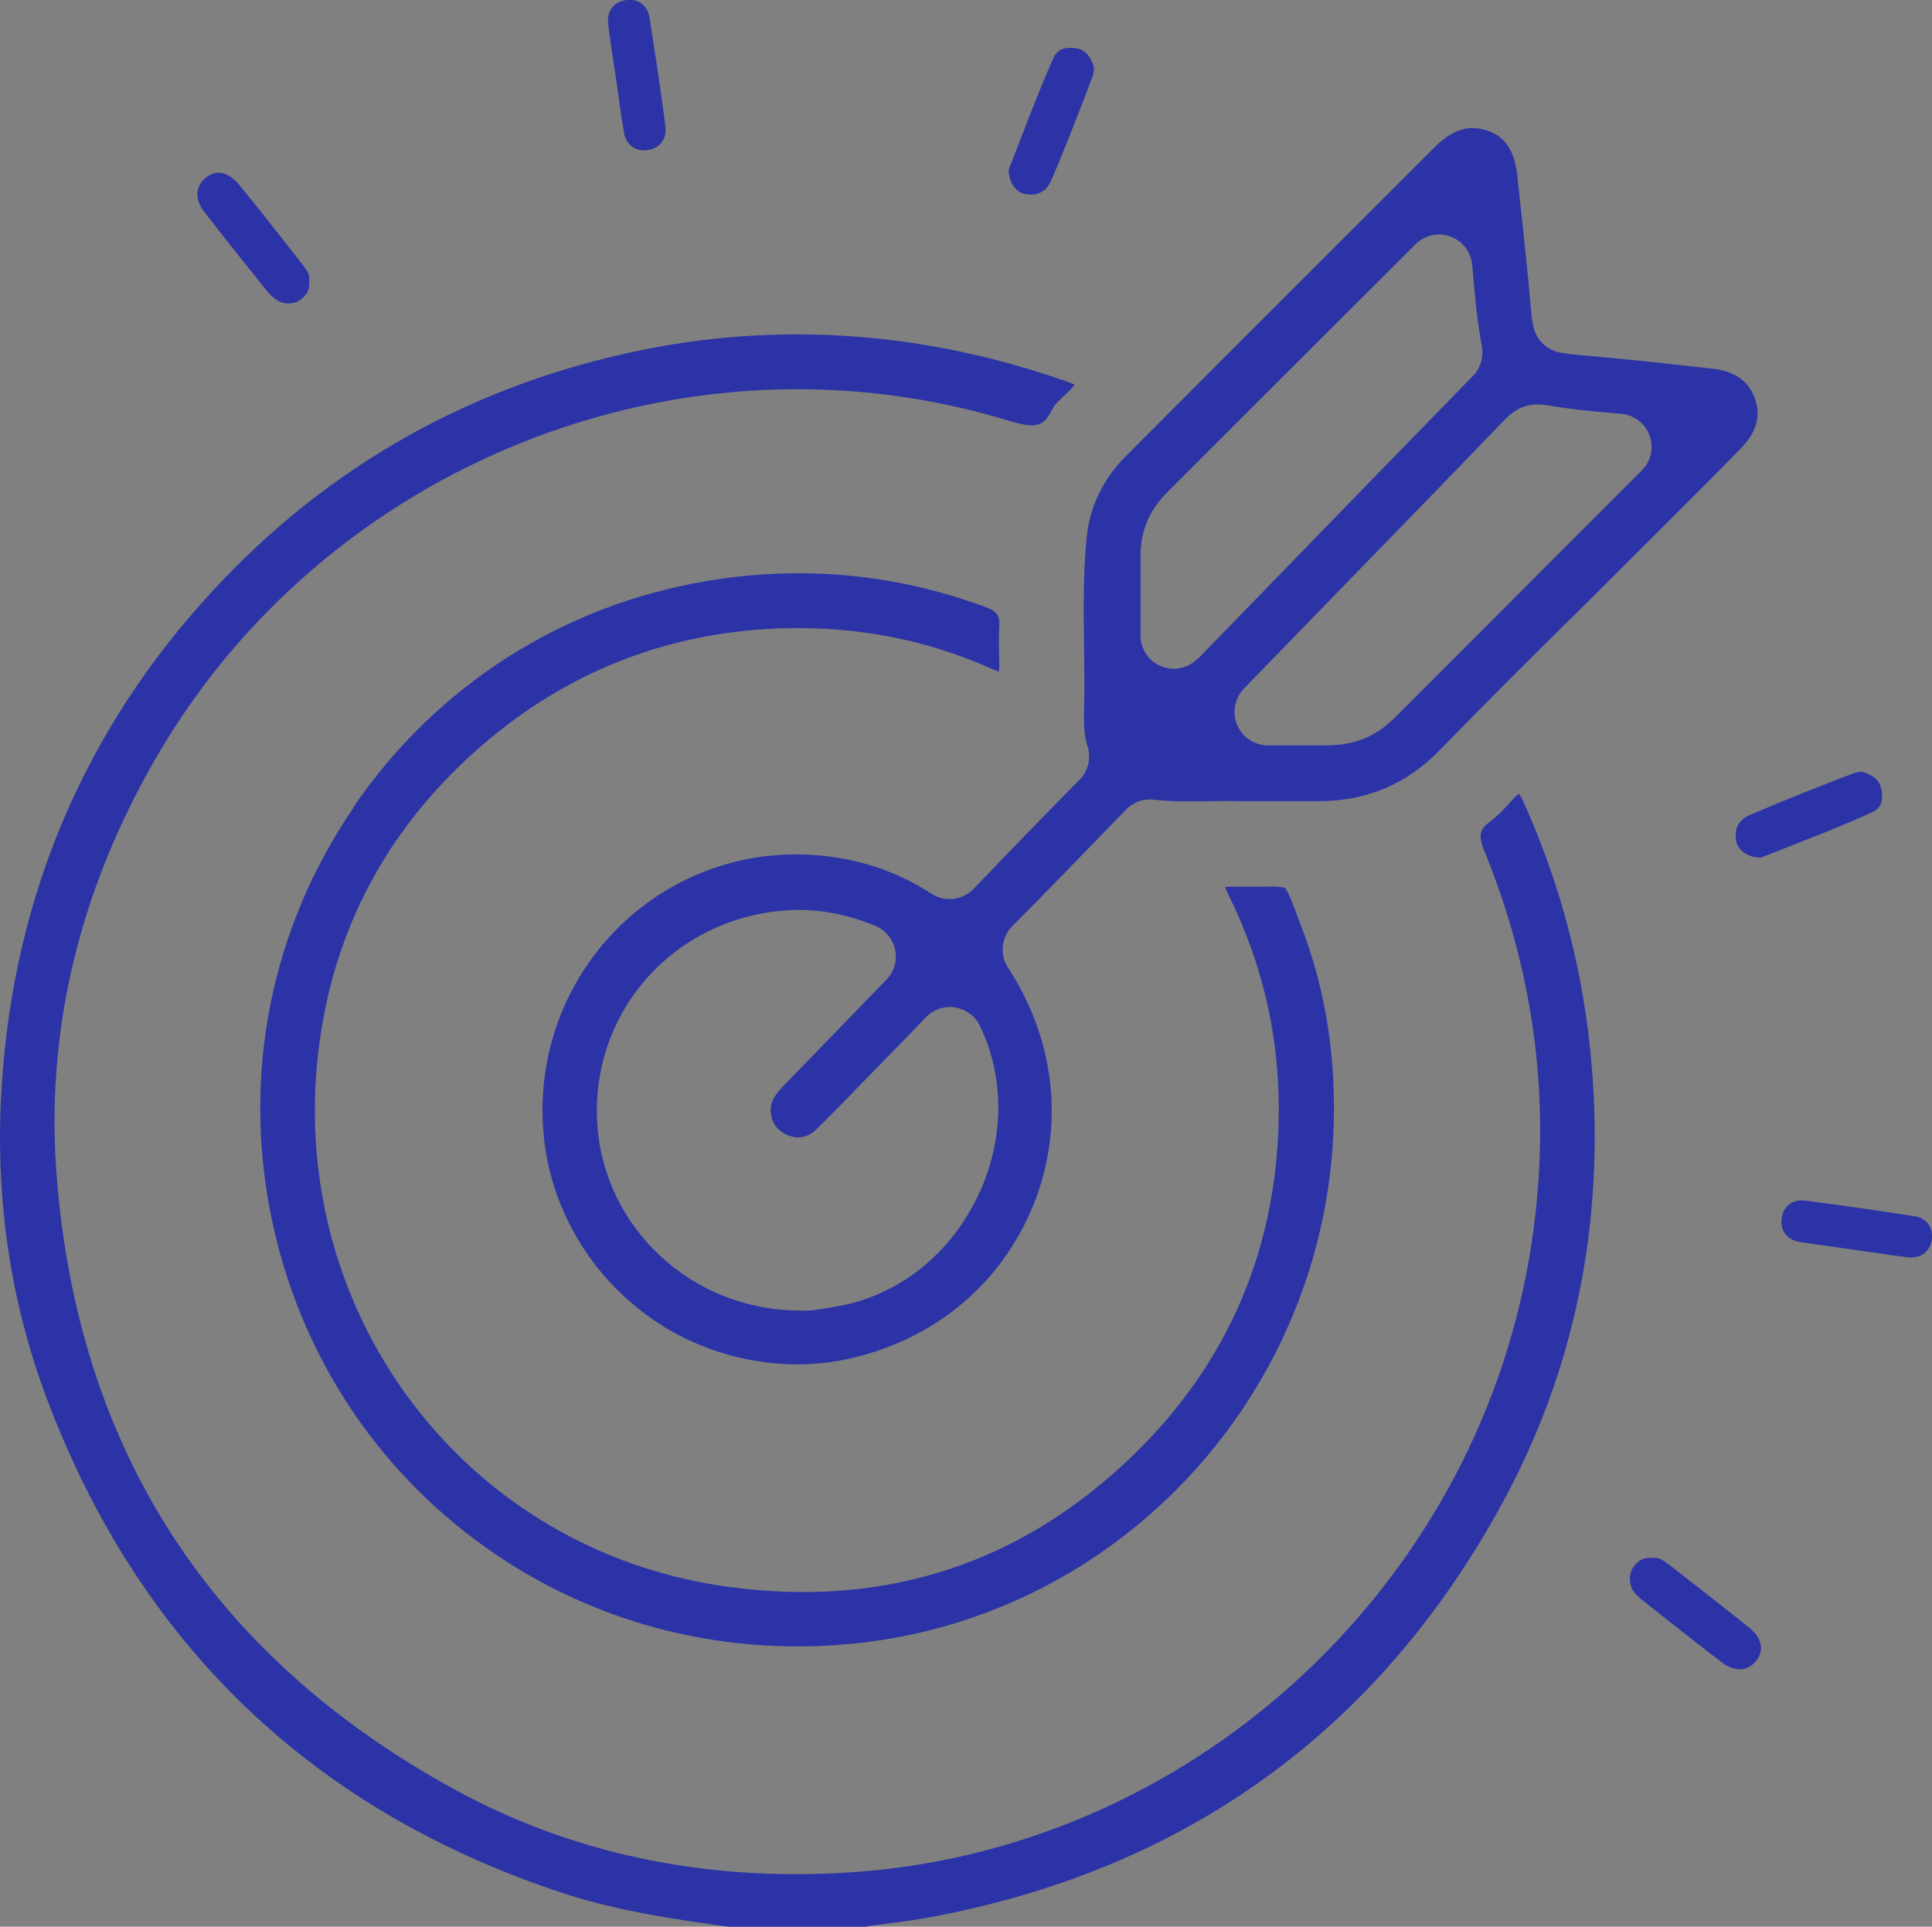 <?xml version="1.0" encoding="UTF-8"?>
<svg id="REFRESH" xmlns="http://www.w3.org/2000/svg" xmlns:xlink="http://www.w3.org/1999/xlink" viewBox="0 0 90 89.77">
  <rect x="0" y="0" width="90" height="89.77" fill="#808080" stroke="none"/>
  <defs>
    <style>
      .cls-1 {
        opacity: .03;
      }

      .cls-1, .cls-2, .cls-3 {
        fill: none;
      }

      .cls-4 {
        fill: #2b33a6;
      }

      .cls-3 {
        clip-path: url(#clippath);
      }

      .cls-5 {
        fill: #d3f7d0;
      }
    </style>
    <clipPath id="clippath">
      <rect class="cls-2" x="5.03" y="148.3" width="1920" height="380.39"/>
    </clipPath>
  </defs>
  <g class="cls-1">
    <g class="cls-3">
      <g>
        <g>
          <path class="cls-5" d="m26.39,109.17c0,4.67,2.24,8.96,5.83,11.17l27.68,17.09c3.59,2.22,5.83,6.51,5.83,11.17v24.46h-.03s0,13.47,0,13.47c0,2.52,2.66,4.16,4.91,3.03l6.71-3.37s.06,0,.09,0l15.76-7.78s0,0,.01-.01l1.58-.78c2.17-1.06,3.54-3.27,3.54-5.68v-28.22c0-4.64-2.21-8.9-5.76-11.13l-27.81-17.44c-3.55-2.23-5.76-6.5-5.76-11.13l.03-37.1v-13.48c0-2.52-2.66-4.16-4.91-3.03l-7.02,3.52-.94.46h0l-5.71,2.8-10.49,5.15c-2.17,1.06-3.54,3.27-3.54,5.68v9.54l.03-.03-.03,31.64Z"/>
          <path class="cls-5" d="m-23.43,124.31c0,4.67,2.24,8.96,5.83,11.17l27.68,17.09c3.59,2.22,5.83,6.51,5.83,11.17v43.65h-.03s0,13.47,0,13.47c0,2.52,2.66,4.16,4.91,3.03l6.71-3.37s.06,0,.09,0l15.76-7.78s0,0,.01-.01l1.58-.78c2.17-1.06,3.54-3.27,3.54-5.68v-47.41c0-4.64-2.21-8.9-5.76-11.13l-27.81-17.44c-3.55-2.23-5.76-6.5-5.76-11.13l.03-39.86v-13.48c0-2.52-2.66-4.16-4.91-3.03l-7.02,3.52-.94.46h0l-5.71,2.8-10.49,5.15c-2.17,1.06-3.54,3.27-3.54,5.68v9.54l.03-.03-.03,34.4Z"/>
        </g>
        <g>
          <path class="cls-5" d="m8.41-1.89c0-4.67-2.24-8.96-5.83-11.17l-27.68-17.09c-3.59-2.22-5.83-6.51-5.83-11.17v-20.64h.03s0-13.47,0-13.47c0-2.52-2.66-4.16-4.91-3.03l-6.71,3.37s-.06,0-.09,0l-15.76,7.78s0,0-.01.01l-1.58.78c-2.17,1.06-3.54,3.27-3.54,5.68v24.4c0,4.64,2.21,8.9,5.76,11.13L-29.93-7.88c3.55,2.23,5.76,6.5,5.76,11.13l-.03,41.05v13.48c0,2.52,2.66,4.16,4.91,3.03l7.02-3.52.94-.46h0l5.71-2.8,10.49-5.15c2.17-1.06,3.54-3.27,3.54-5.68v-9.54l-.03.03.03-35.58Z"/>
          <path class="cls-5" d="m36.11-66.54c0,4.67,2.24,8.96,5.83,11.17l27.68,17.09c3.59,2.22,5.83,6.51,5.83,11.17V-2.65h-.03s0,13.47,0,13.47c0,2.52,2.66,4.16,4.91,3.03l6.71-3.37s.06,0,.09,0l15.76-7.78s0,0,.01-.01l1.58-.78c2.17-1.06,3.54-3.27,3.54-5.68v-28.22c0-4.64-2.21-8.9-5.76-11.13l-27.81-17.44c-3.55-2.23-5.76-6.5-5.76-11.13l.03-37.1v-13.48c0-2.52-2.66-4.16-4.91-3.03l-7.02,3.52-.94.46h0l-5.71,2.8-10.49,5.15c-2.17,1.06-3.54,3.27-3.54,5.68v9.54l.03-.03-.03,31.64Z"/>
          <path class="cls-5" d="m-13.71-51.4c0,4.67,2.24,8.96,5.83,11.17l27.68,17.09c3.59,2.22,5.83,6.51,5.83,11.17V31.68h-.03s0,13.47,0,13.47c0,2.52,2.66,4.16,4.91,3.03l6.71-3.37s.06,0,.09,0l15.76-7.78s0,0,.01-.01l1.58-.78c2.17-1.06,3.54-3.27,3.54-5.68V-16.85c0-4.64-2.21-8.9-5.76-11.13l-27.81-17.44c-3.55-2.23-5.76-6.5-5.76-11.13l.03-39.86v-13.48c0-2.52-2.66-4.16-4.91-3.03l-7.02,3.52-.94.46h0l-5.71,2.8-10.49,5.15c-2.17,1.06-3.54,3.27-3.54,5.68v9.54l.03-.03-.03,34.4Z"/>
        </g>
        <path class="cls-5" d="m149.53,92.78c0-4.67-2.24-8.96-5.83-11.17l-27.68-17.09c-3.59-2.22-5.83-6.51-5.83-11.17v-20.64h.03s0-13.47,0-13.47c0-2.52-2.66-4.16-4.91-3.03l-6.71,3.37s-.06,0-.09,0l-15.76,7.78s0,0-.01.01l-1.58.78c-2.17,1.06-3.54,3.27-3.54,5.68v24.4c0,4.64,2.21,8.9,5.76,11.13l27.81,17.44c3.55,2.23,5.76,6.5,5.76,11.13l-.03,41.05v13.48c0,2.52,2.66,4.16,4.91,3.03l7.02-3.52.94-.46h0l5.71-2.8,10.49-5.15c2.17-1.06,3.54-3.27,3.54-5.68v-9.54l-.03.03.03-35.58Z"/>
      </g>
    </g>
  </g>
  <g>
    <g>
      <path class="cls-4" d="m9.88,27.56C3.94,34,.64,41.75.08,50.6c-.33,5.1.38,10.01,2.11,14.59,4.33,11.48,12.45,19.23,24.14,23.05,2.56.83,5.35,1.22,7.59,1.53h6.38c.28-.05.61-.09.94-.13.68-.09,1.39-.18,2.09-.31,11.91-2.22,20.87-8.7,26.63-19.25,3.39-6.21,4.8-13.07,4.19-20.4-.35-4.27-1.42-8.42-3.19-12.34,0,0,0,0,0,0-.09-.2-.16-.32-.22-.36,0,.02-.1.07-.24.23-.38.44-.71.79-1.11,1.09-.48.36-.53.65-.24,1.36,2.47,6.03,3.18,12.34,2.12,18.75-2.61,15.76-16,27.89-31.83,28.84-6.71.41-12.87-.91-18.31-3.9-11.28-6.19-17.5-15.8-18.49-28.56-.52-6.61.99-13.09,4.49-19.24,7.88-13.89,24.64-20.6,39.85-15.95,1.25.38,1.63.29,2.02-.49.06-.13.14-.24.24-.35.06-.06.18-.18.27-.26.05-.05.12-.11.18-.17.11-.11.28-.28.37-.41-.13-.06-.34-.14-.47-.18-4.13-1.44-8.29-2.16-12.45-2.16-2.42,0-4.84.24-7.24.73-7.87,1.6-14.61,5.38-20.01,11.24Z"/>
      <path class="cls-4" d="m73.15,28.85l3.97-3.96c1.29-1.29,2.63-2.62,3.93-3.95.77-.78.99-1.52.71-2.35-.28-.82-.95-1.3-1.98-1.41l-1.07-.12c-1.72-.19-3.4-.37-5.06-.51-.66-.05-.94-.12-1.09-.15-.54-.14-.97-.56-1.11-1.11-.04-.15-.1-.43-.15-1.06-.11-1.31-.25-2.63-.39-3.91-.08-.71-.15-1.43-.23-2.14-.15-1.49-.86-1.91-1.38-2.09-.86-.3-1.64-.06-2.47.77l-5.64,5.64c-2.92,2.92-5.83,5.83-8.75,8.76-1.06,1.07-1.68,2.35-1.82,3.8-.17,1.68-.14,3.4-.12,5.07.01.98.03,1.99,0,2.98-.01.55-.01,1.13.16,1.65.17.53.05,1.12-.33,1.53-.01.02-.07.08-.09.09-1.56,1.58-3.23,3.3-4.88,5.03-.52.54-1.35.64-1.97.23-1.78-1.16-3.83-1.78-6.08-1.83-.08,0-.17,0-.25,0-3.33,0-6.51,1.42-8.75,3.93-2.34,2.62-3.4,6.12-2.93,9.61.44,3.24,2.26,6.19,4.98,8.09,2.64,1.85,6.05,2.55,9.13,1.88,4.01-.87,7.16-3.49,8.65-7.18,1.46-3.64,1.03-7.67-1.18-11.05-.4-.61-.32-1.42.2-1.94,1.62-1.63,3.24-3.31,4.81-4.93l.47-.48s.07-.07.09-.09c.33-.3.77-.45,1.22-.39.86.1,1.75.08,2.54.07.52,0,1.01-.02,1.44,0h3.64c2.29,0,4.15-.78,5.72-2.4,2.04-2.1,4.17-4.22,6.06-6.09Zm-27.5,26.66c-1.3,2.91-3.84,4.92-6.79,5.38l-.36.06s0,0,0,0c-.35.06-.69.12-1.01.12-.08,0-.16,0-.24-.01-5,0-9.14-3.84-9.43-8.74-.29-4.94,3.22-9.17,8.17-9.84,1.63-.22,3.2,0,4.79.66.47.2.82.62.92,1.12.1.5-.05,1.02-.41,1.39-1.58,1.63-3.17,3.27-4.75,4.9-.36.37-.7.77-.63,1.3.06.51.32.85.79,1.04.5.21.95.11,1.37-.31.8-.79,1.6-1.61,2.37-2.41l1.21-1.24c.51-.52,1-1.02,1.48-1.53.35-.37.86-.54,1.36-.46.5.08.94.4,1.16.86,1.14,2.36,1.14,5.18,0,7.73Zm10.15-24.83c-.3.31-.71.48-1.12.48-.19,0-.39-.04-.58-.11-.59-.24-.97-.81-.97-1.44v-1.21c0-.85,0-1.7,0-2.54,0-1.11.41-2.09,1.22-2.9,3.86-3.86,7.72-7.72,11.59-11.58.42-.42,1.05-.57,1.62-.36.56.2.96.71,1.02,1.31.11,1.29.22,2.57.45,3.81.09.48-.05.98-.38,1.34-.02.02-.06.06-.08.08l-4.76,4.89-8.01,8.25Zm6.14,4.05h-2.88c-.62,0-1.19-.38-1.43-.95-.24-.57-.12-1.24.31-1.69l3.97-4.09c2.67-2.74,5.43-5.58,8.13-8.39.54-.56,1.1-.89,2.08-.72,1.15.2,2.35.3,3.4.39.6.05,1.12.45,1.32,1.01.21.57.07,1.2-.36,1.63-3.06,3.06-6.12,6.13-9.18,9.19l-2.33,2.33c-.86.86-1.85,1.27-3.04,1.28Z"/>
      <path class="cls-4" d="m16.47,37.63c-3.85,5.63-5.2,12.42-3.82,19.13,1.29,6.25,4.84,11.7,9.99,15.35,4.24,3.01,9.26,4.6,14.51,4.6,1.1,0,2.21-.07,3.3-.21,12.35-1.59,21.67-12.25,21.69-24.8.01-3.03-.5-5.91-1.54-8.58-.11-.28-.2-.52-.27-.73-.29-.77-.42-.97-.48-1.02,0,0-.17-.08-.83-.06-.28,0-.63.01-1.07,0-.16,0-.32,0-.48,0-.11,0-.28,0-.4.02.04.12.12.29.17.39,1.54,3.11,2.33,6.45,2.33,9.92,0,6.33-2.26,11.76-6.75,16.13-5.23,5.09-11.6,7.17-18.93,6.16-12.09-1.66-20.47-12.58-19.07-24.86.66-5.76,3.27-10.62,7.77-14.46,3.78-3.22,8.19-5,13.1-5.3,3.77-.23,7.33.41,10.59,1.89.13.06.22.08.27.08-.02-.02,0-.11,0-.26v-.26c-.02-.55-.03-1.08,0-1.58.03-.48-.11-.7-.6-.88h0c-2.84-1.06-5.77-1.59-8.74-1.59-1.42,0-2.85.12-4.28.36-6.76,1.14-12.61,4.89-16.47,10.54Z"/>
    </g>
    <g>
      <path class="cls-4" d="m49.95,2.23s-.08,0-.12,0c-.48,0-.66.25-.77.5-.57,1.28-1.09,2.63-1.59,3.94l-.48,1.23s0,.07,0,.14c0,.03.01.07.02.1.07.49.38.85.79.91.38.06.89,0,1.17-.64.69-1.61,1.32-3.25,1.91-4.8.12-.32.08-.49.04-.6-.23-.61-.54-.75-.97-.78Z"/>
      <path class="cls-4" d="m13.94,14c.33-.22.52-.47.46-1.03,0-.02,0-.04,0-.06,0-.1-.05-.26-.3-.57l-.82-1.05c-.71-.91-1.43-1.81-2.16-2.71-.13-.15-.48-.53-.94-.53-.18,0-.38.06-.58.22-.5.39-.54,1.02-.09,1.59.97,1.26,1.97,2.51,2.97,3.75.1.12.22.24.37.34.32.24.79.25,1.11.04Z"/>
      <path class="cls-4" d="m31,5.89c-.25-1.84-.49-3.5-.75-5.09-.09-.56-.53-.88-1.11-.79-.57.09-.88.53-.81,1.12.07.57.16,1.13.24,1.7l.12.79.12.84c.08.58.16,1.16.26,1.73.1.57.54.89,1.11.8.57-.09.89-.52.81-1.1Z"/>
    </g>
    <g>
      <path class="cls-4" d="m86.67,35.97c-.1,0-.22.02-.38.08-1.54.59-3.17,1.23-4.79,1.93-.63.27-.69.79-.63,1.17.07.41.43.72.92.79.03,0,.07.01.1.02.07.01.13,0,.14,0l1.24-.49c1.3-.51,2.64-1.03,3.91-1.61.27-.12.54-.32.49-.89-.04-.43-.18-.74-.79-.97-.05-.02-.12-.04-.22-.04Z"/>
      <path class="cls-4" d="m78.79,73.71l-1.05-.82c-.32-.25-.48-.29-.58-.3-.02,0-.04,0-.06,0-.07,0-.13-.01-.19-.01-.43,0-.65.18-.84.47-.21.32-.19.79.04,1.11.11.14.23.27.35.36,1.25.99,2.5,1.98,3.77,2.95.58.44,1.2.4,1.59-.1.55-.72-.1-1.34-.32-1.52-.9-.72-1.8-1.43-2.71-2.14Z"/>
      <path class="cls-4" d="m89.19,56.67c-1.58-.25-3.24-.49-5.09-.73-.58-.07-1.02.24-1.1.81-.08.57.23,1.01.81,1.11.58.1,1.15.17,1.73.25l.84.12.76.11c.57.09,1.15.17,1.73.24.6.07,1.03-.25,1.12-.81.08-.57-.23-1.01-.79-1.1Z"/>
    </g>
  </g>
</svg>